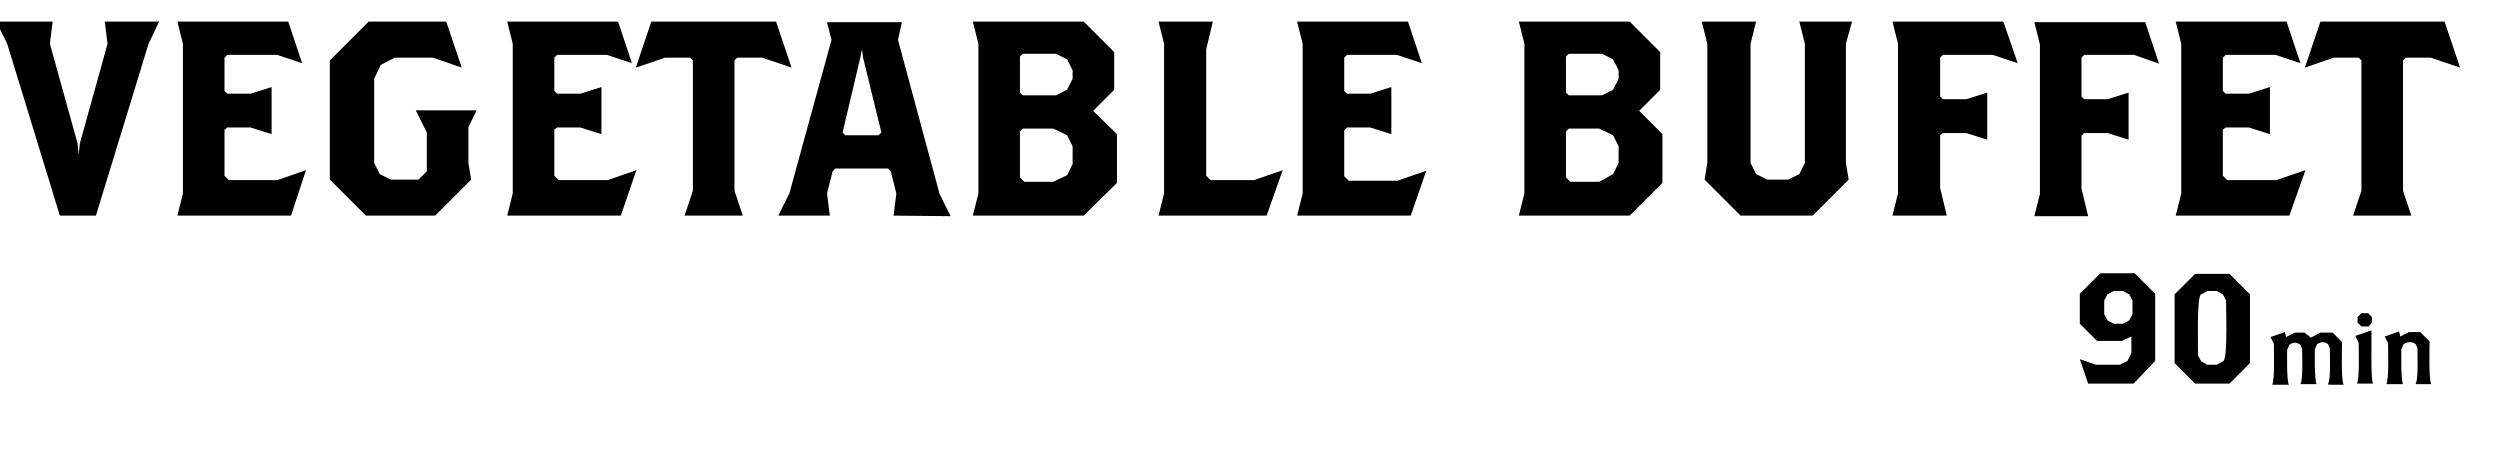 <?xml version="1.0" encoding="utf-8"?>
<!-- Generator: Adobe Illustrator 27.4.1, SVG Export Plug-In . SVG Version: 6.00 Build 0)  -->
<svg version="1.1" id="レイヤー_1" xmlns="http://www.w3.org/2000/svg" xmlns:xlink="http://www.w3.org/1999/xlink" x="0px"
	 y="0px" viewBox="0 0 451 83.8" style="enable-background:new 0 0 451 83.8;" xml:space="preserve">
<style type="text/css">
	.st0{display:none;}
	.st1{display:inline;}
</style>
<g class="st0">
	<path class="st1" d="M21.1,38.9l0.5-4l-1-4l-0.5-0.5h-9.5l-0.5,0.5l-1,4l0.5,4H0.4l2-4L9.9,7.2L9.1,3.9h13.5l-0.8,3.2l7.5,27.8l2,4
		H21.1z M15.6,10.4l-0.2-1.5l-0.3,1.5l-3.2,13.5l0.5,0.5h6l0.5-0.5L15.6,10.4z"/>
	<polygon class="st1" points="54.9,38.9 35.4,38.9 36.4,34.9 36.4,7.9 35.4,3.9 45.1,3.9 43.9,8.9 43.9,31.6 44.6,32.4 52.4,32.4 
		57.6,30.6 	"/>
	<polygon class="st1" points="79.9,38.9 60.4,38.9 61.4,34.9 61.4,7.9 60.4,3.9 70.1,3.9 68.9,8.9 68.9,31.6 69.6,32.4 77.4,32.4 
		82.6,30.6 	"/>
	<rect x="82.4" y="19.4" class="st1" width="14" height="5.5"/>
	<polygon class="st1" points="122.6,7.9 114.4,24.6 114.4,34.4 115.9,38.9 105.4,38.9 106.9,34.4 106.9,25.2 97.9,7.9 95.1,3.9 
		105.1,3.9 105.6,7.4 110.4,16.9 110.6,17.9 110.9,16.9 115.6,7.4 116.1,3.9 125.4,3.9 	"/>
	<path class="st1" d="M146.9,38.9h-13l-6.5-6.5v-22l6.5-6.5h13l6.5,6.5v22L146.9,38.9z M145.4,12.9l-1-2l-2-1h-4l-2,1l-1,2v16.5l1,2
		l2,1h4l2-1l1-2V12.9z"/>
	<polygon class="st1" points="186.9,7.9 186.9,29.4 187.4,32.4 180.9,38.9 167.9,38.9 161.4,32.4 161.9,29.4 161.9,7.9 160.9,3.9 
		170.6,3.9 169.6,7.9 169.6,29.4 170.6,31.4 172.6,32.4 176.4,32.4 178.4,31.4 179.4,29.4 179.4,7.9 178.4,3.9 187.9,3.9 	"/>
	<rect x="193.4" y="19.4" class="st1" width="14" height="5.5"/>
	<polygon class="st1" points="234.4,38.9 221.4,38.9 214.4,31.9 214.4,10.9 221.4,3.9 233.9,3.9 236.6,12.2 231.5,10.4 226.1,10.4 
		223.6,11.6 222.4,14.2 222.4,28.6 223.6,31.2 226.1,32.4 231.9,32.4 237.1,30.6 	"/>
	<path class="st1" d="M258.6,38.9l0.5-4l-1-4l-0.5-0.5h-9.5l-0.5,0.5l-1,4l0.5,4h-9.2l2-4l7.5-27.8l-0.8-3.2h13.5l-0.8,3.2l7.5,27.8
		l2,4H258.6z M253.1,10.4l-0.2-1.5l-0.3,1.5l-3.2,13.5l0.5,0.5h6l0.5-0.5L253.1,10.4z"/>
	<polygon class="st1" points="298.4,7.9 298.4,38.9 291.9,38.9 281.1,17.4 280.1,14.9 280.4,17.4 280.4,34.9 281.4,38.9 272.9,38.9 
		273.9,34.9 273.9,7.9 272.6,3.9 282.4,3.9 291.1,21.4 292.1,23.9 291.9,21.4 291.9,7.9 290.9,3.9 299.4,3.9 	"/>
	<rect x="305.4" y="19.4" class="st1" width="14" height="5.5"/>
	<path class="st1" d="M344.9,38.9h-19.5l1-4v-27l-1-4h19.5l7,7v21L344.9,38.9z M343.9,13.6l-1.2-2.5l-2.5-1.2h-5.5l-0.6,0.5v21.2
		l0.8,0.8h5.2l2.5-1.2l1.2-2.5L343.9,13.6L343.9,13.6z"/>
	<path class="st1" d="M377.9,38.9l-4.2-13l-1-0.5h-3.8l-0.5,0.5v9l1,4h-9.5l1-4v-27l-1-4h20.5l6,6v8.5l-5.5,5.5l3.8,10.2l2.8,4.8
		H377.9z M378.4,13.2l-1-2l-2.5-1.2h-6l-0.5,0.4v8.5l0.5,0.5h6l2.5-1.2l1-2V13.2z"/>
	<polygon class="st1" points="393.4,38.9 394.4,34.9 394.4,7.9 393.4,3.9 402.9,3.9 401.9,7.9 401.9,34.9 402.9,38.9 	"/>
	<polygon class="st1" points="436.4,7.9 436.4,38.9 429.9,38.9 419.1,17.4 418.1,14.9 418.4,17.4 418.4,34.9 419.4,38.9 410.9,38.9 
		411.9,34.9 411.9,7.9 410.6,3.9 420.4,3.9 429.1,21.4 430.1,23.9 429.9,21.4 429.9,7.9 428.9,3.9 437.4,3.9 	"/>
	<polygon class="st1" points="464.1,14.9 471.1,34.2 473.9,38.9 463.4,38.9 462.9,34.4 458.4,20.9 457.6,20.9 454.4,24.2 
		453.9,25.2 453.9,34.9 454.9,38.9 445.4,38.9 446.4,34.9 446.4,7.9 445.4,3.9 454.9,3.9 453.9,7.9 453.9,16.4 453.6,17.2 
		463.9,6.9 464.9,3.9 474.1,3.9 474.6,4.4 	"/>
</g>
<g>
	<path d="M26.8,7.9l-9.5,31h-6.5l-9.5-31l-2-4H9.5L9,7.9l5,18l0.2,2l0.2-2l5-18l-0.5-4h9.8L26.8,7.9z"/>
	<path d="M52.5,38.9H32l1-4v-27l-1-4h20l2.5,7.5L50,9.9h-9l-0.5,0.5v6l0.5,0.5h4.2l3.8-1.2v8.5L45.2,23H41l-0.5,0.4v8.3l0.8,0.8H50
		l5.2-1.8L52.5,38.9z"/>
	<path d="M84.5,22.9v6.5l0.5,3l-6.5,6.5H66l-6.5-6.5V10.9l7-7h14l2.8,8.3l-5.2-1.8h-6.9l-2.5,1.3l-1.2,2.5v15.2l1,2l2,1h5l1.5-1.5
		v-7l-2-4h11L84.5,22.9z"/>
	<path d="M112,38.9H91.5l1-4v-27l-1-4h20l2.5,7.5l-4.5-1.5h-9l-0.5,0.5v6l0.5,0.5h4.2l3.8-1.2v8.5l-3.8-1.2h-4.2l-0.5,0.4v8.3
		l0.8,0.8h8.8l5.2-1.8L112,38.9z"/>
	<path d="M137.5,10.4H133l-0.5,0.5v23.5l1.5,4.5h-10.5l1.5-4.5V10.9l-0.5-0.5H120l-5.3,1.8l2.8-8.3H140l2.8,8.3L137.5,10.4z"/>
	<path d="M161.2,38.9l0.5-4l-1-4l-0.5-0.5h-9.5l-0.5,0.5l-1,4l0.5,4h-9.3l2-4L150,7.2L149.2,4h13.5L162,7.2l7.5,27.8l2,4L161.2,38.9
		L161.2,38.9z M155.7,10.4l-0.2-1.5l-0.3,1.5L152,23.9l0.5,0.5h6l0.5-0.5L155.7,10.4z"/>
	<path d="M195.5,38.9h-20l1-4v-27l-1-4h20l5.5,5.5v6.8l-3.8,3.8l4.3,4.2V33L195.5,38.9z M193.5,12.7l-1-2l-2-1h-6l-0.5,0.5v6.5
		l0.5,0.5h6l2-1l1-2V12.7z M193.5,26.4l-1-2l-2.5-1.2h-5.5l-0.5,0.5V32l0.8,0.8h5.2l2.5-1.2l1-2V26.4z"/>
	<path d="M228.5,38.9H209l1-4v-27l-1-4h9.8l-1.2,5v22.8l0.8,0.8h7.8l5.2-1.8L228.5,38.9z"/>
	<path d="M254.5,38.9H234l1-4v-27l-1-4h20l2.5,7.5L252,9.9h-9l-0.5,0.5v6l0.5,0.5h4.2l3.8-1.2v8.5l-3.8-1.2H243l-0.5,0.5v8.3
		l0.8,0.8h8.8l5.2-1.8L254.5,38.9z"/>
	<path d="M294,38.9h-20l1-4v-27l-1-4h20l5.5,5.5v6.8l-3.8,3.8l4.2,4.2V33L294,38.9z M292,12.7l-1-2l-2-1h-6l-0.5,0.5v6.5l0.5,0.5h6
		l2-1l1-2V12.7z M292,26.4l-1-2l-2.5-1.2H283l-0.5,0.5V32l0.8,0.8h5.2l2.5-1.4l1-2V26.4z"/>
	<path d="M333,7.9v21.5l0.5,3l-6.5,6.5h-13l-6.5-6.5l0.5-3V7.9l-1-4h9.8l-1,4v21.5l1,2l2,1h3.8l2-1l1-2V7.9l-1-4h9.5L333,7.9z"/>
	<path d="M359.5,9.9h-9l-0.5,0.5v7l0.5,0.5h4.2l3.8-1.2v8.5l-3.8-1.2h-4.2l-0.5,0.4v9.5l1.2,5h-9.8l1-4v-27l-1-4h20l2.6,7.5
		L359.5,9.9z"/>
	<path d="M385,9.9h-9l-0.5,0.5v7l0.5,0.5h4.2l3.8-1.2v8.5l-3.8-1.2H376l-0.5,0.5V34l1.2,5H367l1-4V8l-1-4h20l2.5,7.5L385,9.9z"/>
	<path d="M413,38.9h-20.5l1-4v-27l-1-4h20l2.5,7.5l-4.5-1.5h-9l-0.5,0.5v6l0.5,0.5h4.2l3.8-1.2v8.5l-3.8-1.2h-4.2l-0.5,0.4v8.3
		l0.8,0.8h8.8l5.3-1.8L413,38.9z"/>
	<path d="M438.5,10.4H434l-0.5,0.5v23.5l1.5,4.5h-10.5l1.5-4.5V10.9l-0.5-0.5H421l-5.2,1.8l2.8-8.3H441l2.8,8.3L438.5,10.4z"/>
</g>
<g>
	<path d="M384.9,69.2h-8.2l-1.5-4.4l2.9,1h4.3l1.4-0.7l0.7-1.4v-3l-1.7,0.8h-4.5l-3.1-3.1v-5.4l3.7-3.7h6.2l3.7,3.7v12.1L384.9,69.2
		z M384.7,54.2l-0.6-1.1l-1.1-0.6h-1.7l-1.1,0.6l-0.6,1.1v2.5l0.6,1.1l1.1,0.6h1.7l1.1-0.6l0.6-1.1V54.2z"/>
	<path d="M402.2,69.2H396l-3.7-3.7V53.1l3.7-3.7h6.2l3.7,3.7v12.4L402.2,69.2z M401.6,54.2l-0.6-1.1l-1.1-0.6h-1.7l-1.1,0.6
		c-0.9,0.2-0.5,10.3-0.6,11c0,0,0.6,1.1,0.6,1.1l1.1,0.6h1.7l1.1-0.6C402,65,401.5,54.9,401.6,54.2z"/>
	<path d="M420,69.2c0.5-0.9,0.3-5.4,0.3-6.4c0,0-0.3-0.7-0.3-0.7c-0.7-0.5-1.3-0.5-2,0l-0.4,0.9c0,1.1-0.1,5.3,0.3,6.3h-2.9
		c0.5-0.9,0.3-5.4,0.3-6.4c0,0-0.3-0.7-0.3-0.7c-0.7-0.5-1.3-0.5-2,0l-0.4,0.9c0,1.1-0.1,5.3,0.3,6.3h-3c0.5-0.9,0.3-6.3,0.3-7.4
		c0,0-0.6-1.2-0.6-1.2l2.6-0.9l0.2,0.9l1.6-0.8h1.7l1.2,0.9l1.7-0.9h2.2l1.7,1.7c0,1.1-0.2,6.8,0.3,7.7H420z"/>
	<path d="M425.2,69.2c0.5-0.9,0.3-6.3,0.3-7.4c0,0-0.6-1.2-0.6-1.2l2.9-1c0.1,1-0.2,8.8,0.3,9.6C428.1,69.2,425.2,69.2,425.2,69.2z
		 M427.3,58.9H426l-0.7-0.7v-1l0.7-0.7h1.2l0.7,0.7v1L427.3,58.9z"/>
	<path d="M435.8,69.2c0.5-0.9,0.3-5.4,0.3-6.4c0,0-0.3-0.7-0.3-0.7c-0.6-0.5-1.5-0.5-2.2,0l-0.4,0.9c0,1.1-0.1,5.3,0.3,6.3h-3
		c0.5-0.9,0.3-6.3,0.3-7.4c0,0-0.6-1.2-0.6-1.2l2.6-0.9l0.2,0.9l1.6-0.8h2l1.7,1.7c0,1.1-0.2,6.8,0.3,7.7H435.8z"/>
</g>
</svg>
